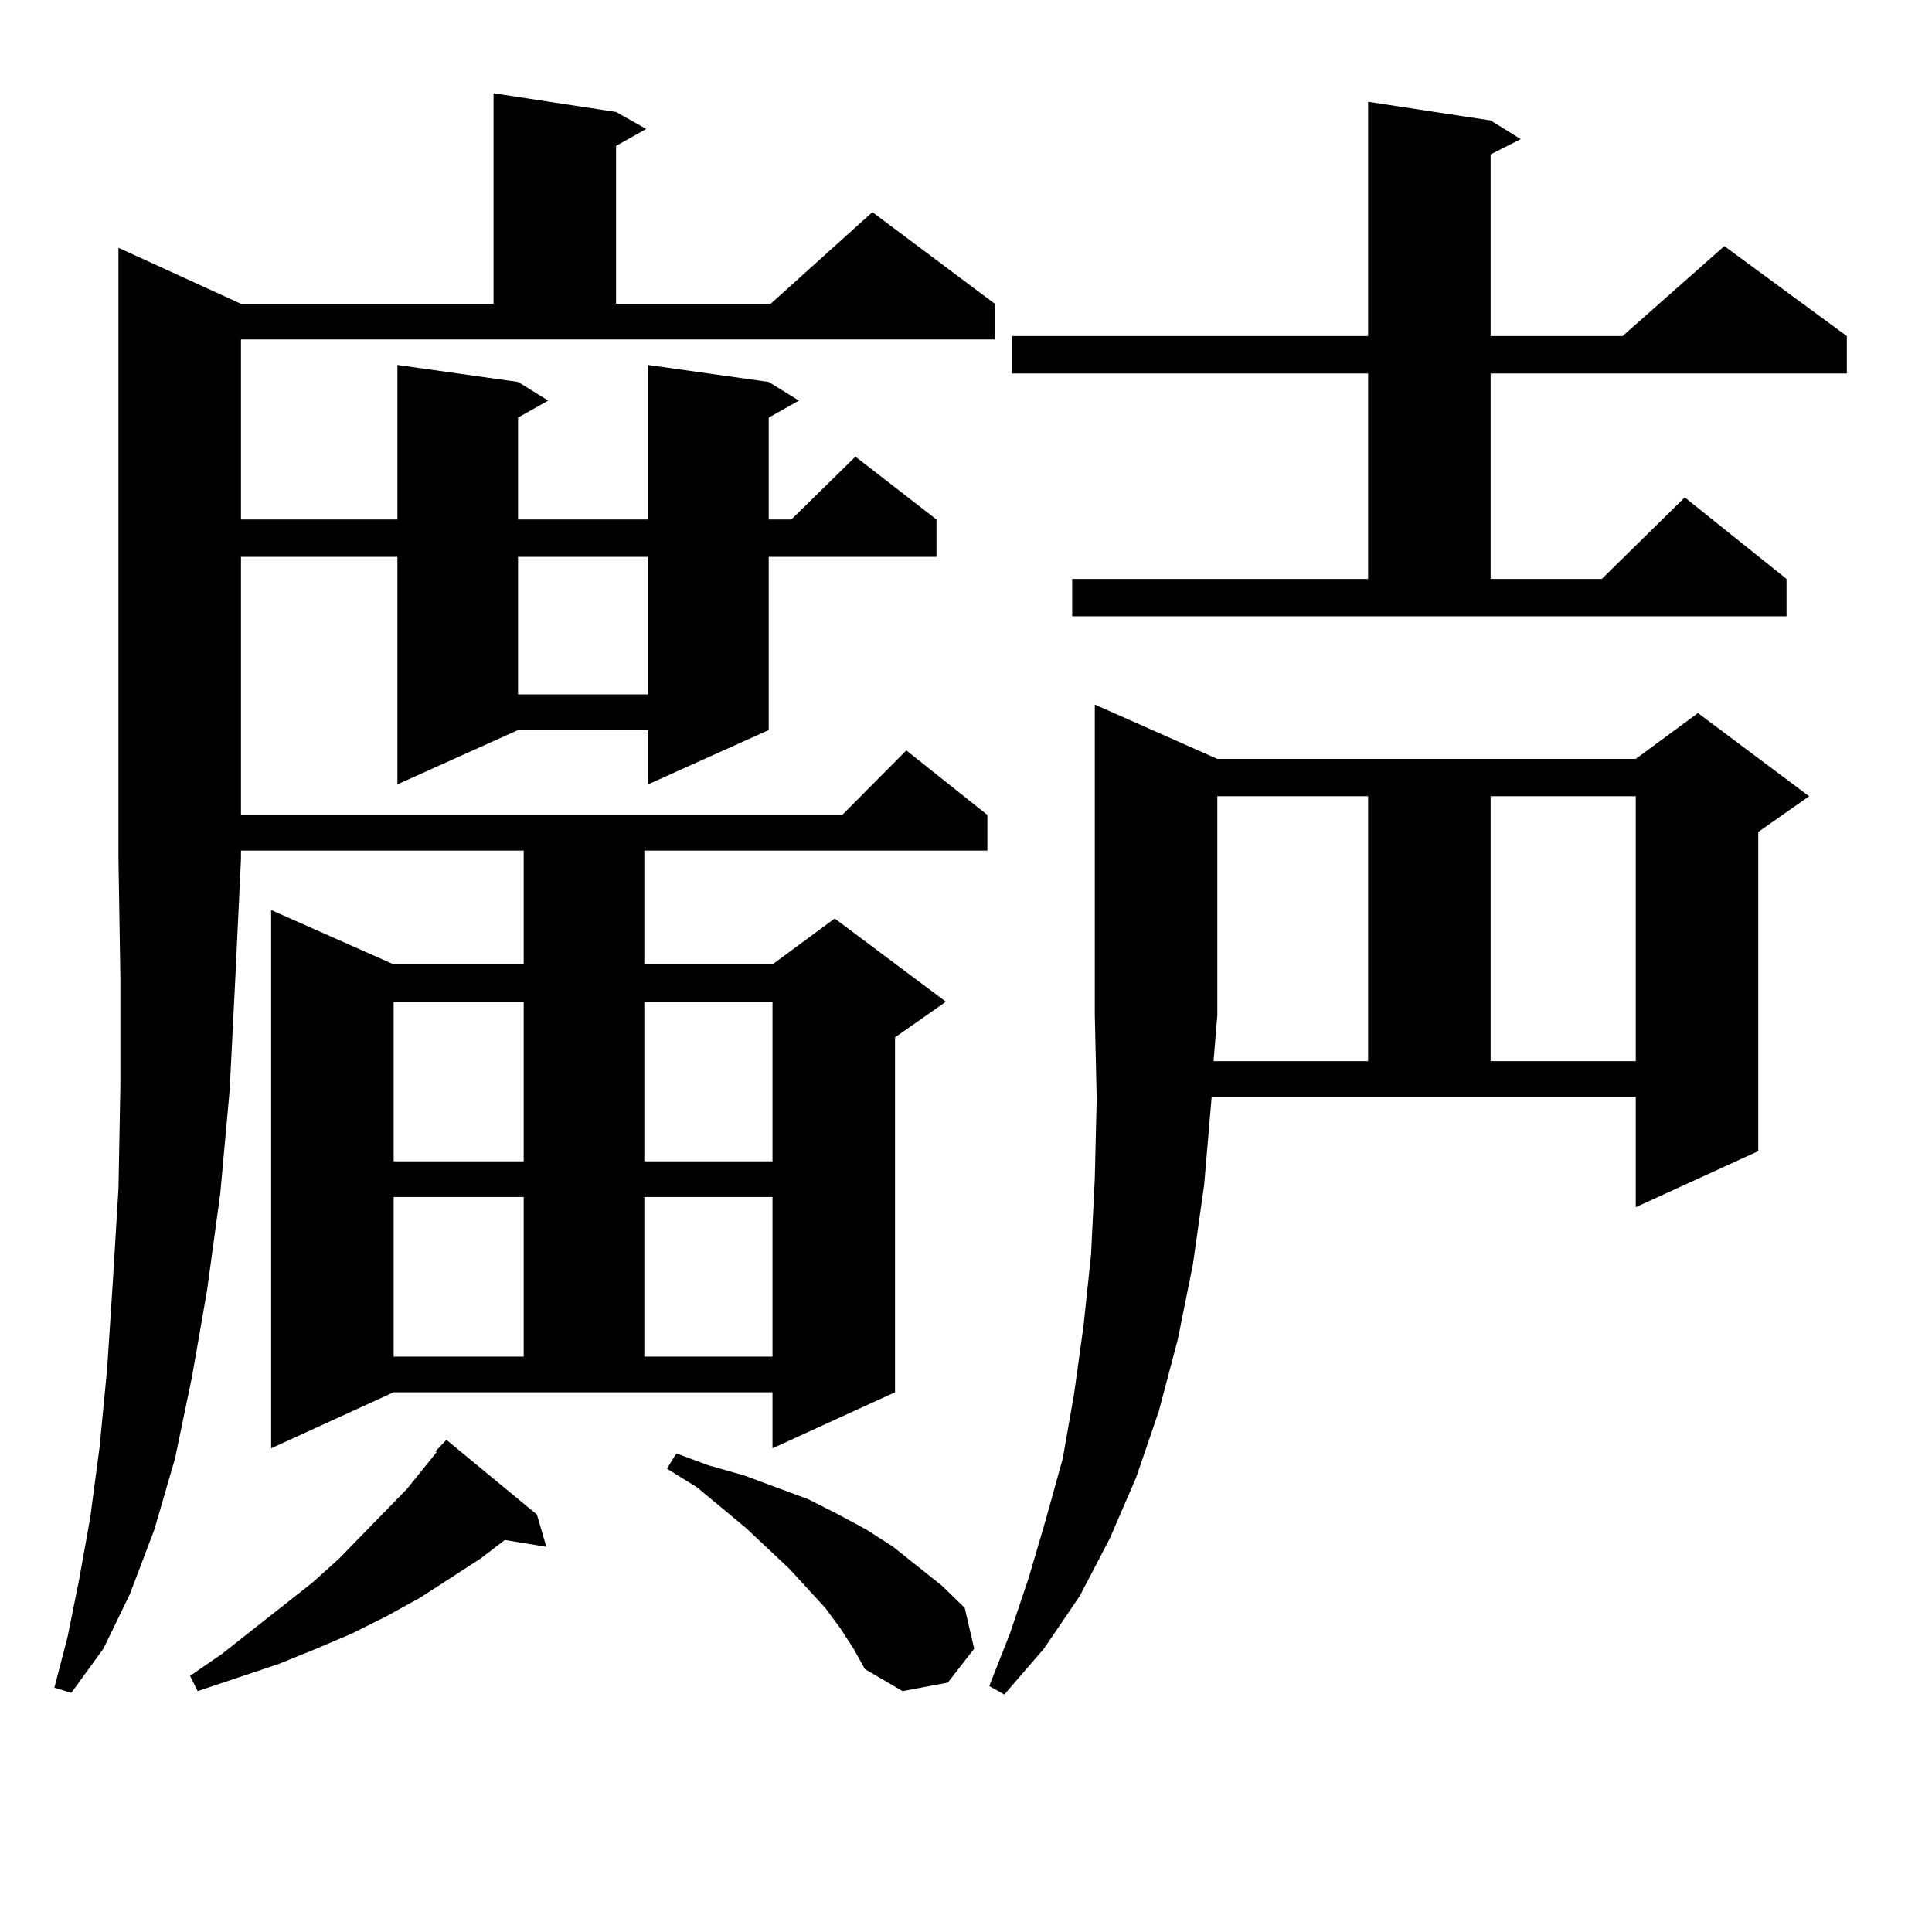 <?xml version="1.0" encoding="utf-8"?>
<!-- Generator: Adobe Illustrator 16.0.0, SVG Export Plug-In . SVG Version: 6.00 Build 0)  -->
<!DOCTYPE svg PUBLIC "-//W3C//DTD SVG 1.1//EN" "http://www.w3.org/Graphics/SVG/1.1/DTD/svg11.dtd">
<svg version="1.1" id="图层_1" xmlns="http://www.w3.org/2000/svg" xmlns:xlink="http://www.w3.org/1999/xlink" x="0px" y="0px"
	 width="1000px" height="1000px" viewBox="0 0 1000 1000" enable-background="new 0 0 1000 1000" xml:space="preserve">
<path d="M124.729,157.258h130.729V48.273l63.413,9.668l15.609,8.789L318.87,75.52v81.738h79.998l52.682-47.461l63.413,47.461v18.457
	H124.729v93.164h80.974v-79.98l62.438,8.789l15.609,9.668l-15.609,8.789v52.734h67.315v-79.98l62.438,8.789l15.609,9.668
	l-15.609,8.789v52.734H409.6l33.17-32.52l41.95,32.52v19.336h-86.827v89.648l-62.438,28.125v-28.125H268.14l-62.438,28.125V288.215
	h-80.974v133.594H435.94l33.17-33.398l41.95,33.398v18.457H333.504v58.887h66.34l32.194-23.73l57.56,43.066l-26.341,18.457v183.691
	l-63.413,29.004v-29.004H203.751l-63.413,29.004V471.027l63.413,28.125h67.315v-58.887H124.729v4.395l-2.927,61.523l-2.927,58.008
	l-4.878,53.613l-6.829,50.098l-7.805,44.824l-8.78,42.188l-10.731,36.914l-12.683,33.398l-13.658,28.125l-16.585,22.852l-8.78-2.637
	l6.829-26.367l5.854-29.004l5.854-32.52l4.878-36.914l3.902-40.43l2.927-44.824l2.927-48.34l0.976-52.734v-57.129l-0.976-60.645
	V128.254L124.729,157.258z M277.896,783.918l4.878,16.699l-21.463-3.516l-12.683,9.668l-31.219,20.215l-17.561,9.668l-17.561,8.789
	l-18.536,7.91l-19.512,7.91l-41.95,14.063l-3.902-7.91l16.585-11.426l46.828-36.914l13.658-12.305l35.121-36.035l15.609-19.336
	h-0.976l5.854-6.152L277.896,783.918z M203.751,518.488v82.617h67.315v-82.617H203.751z M203.751,619.563v82.617h67.315v-82.617
	H203.751z M268.14,288.215v71.191h67.315v-71.191H268.14z M333.504,518.488v82.617h66.34v-82.617H333.504z M333.504,619.563v82.617
	h66.34v-82.617H333.504z M434.965,842.805l-7.805-10.547l-18.536-20.215l-22.438-21.094l-25.365-21.094l-15.609-9.668l4.878-7.91
	l16.585,6.152l18.536,5.273l16.585,6.152l16.585,6.152l15.609,7.91l14.634,7.91l13.658,8.789l25.365,20.215l11.707,11.426
	l4.878,21.094l-13.658,17.578l-23.414,4.395l-19.512-11.426l-5.854-10.547L434.965,842.805z M627.155,567.707l-3.902,45.703
	l-5.854,41.309l-7.805,38.672l-9.756,36.914l-11.707,34.277l-13.658,31.641l-15.609,29.883l-18.536,27.246l-20.487,23.73
	l-7.805-4.395l10.731-27.246l9.756-29.004l8.78-29.883l8.78-31.641l5.854-33.398l4.878-35.156l3.902-36.914l1.951-39.551
	l0.976-41.309l-0.976-43.066V364.68l63.413,28.125h216.58l32.194-23.73l57.56,43.066l-26.341,18.457v165.234l-63.413,29.004v-57.129
	H627.155z M554.962,299.641h153.167V193.293H523.743v-19.336h184.386V52.668l63.413,9.668l15.609,9.668l-15.609,7.91v94.043h68.291
	l52.682-46.582l63.413,46.582v19.336H771.542v106.348h57.56l42.926-42.188l52.682,42.188v19.336H554.962V299.641z M708.129,549.25
	V412.141h-78.047V525.52l-1.951,23.73H708.129z M771.542,412.141V549.25h75.12V412.141H771.542z"/>
</svg>
